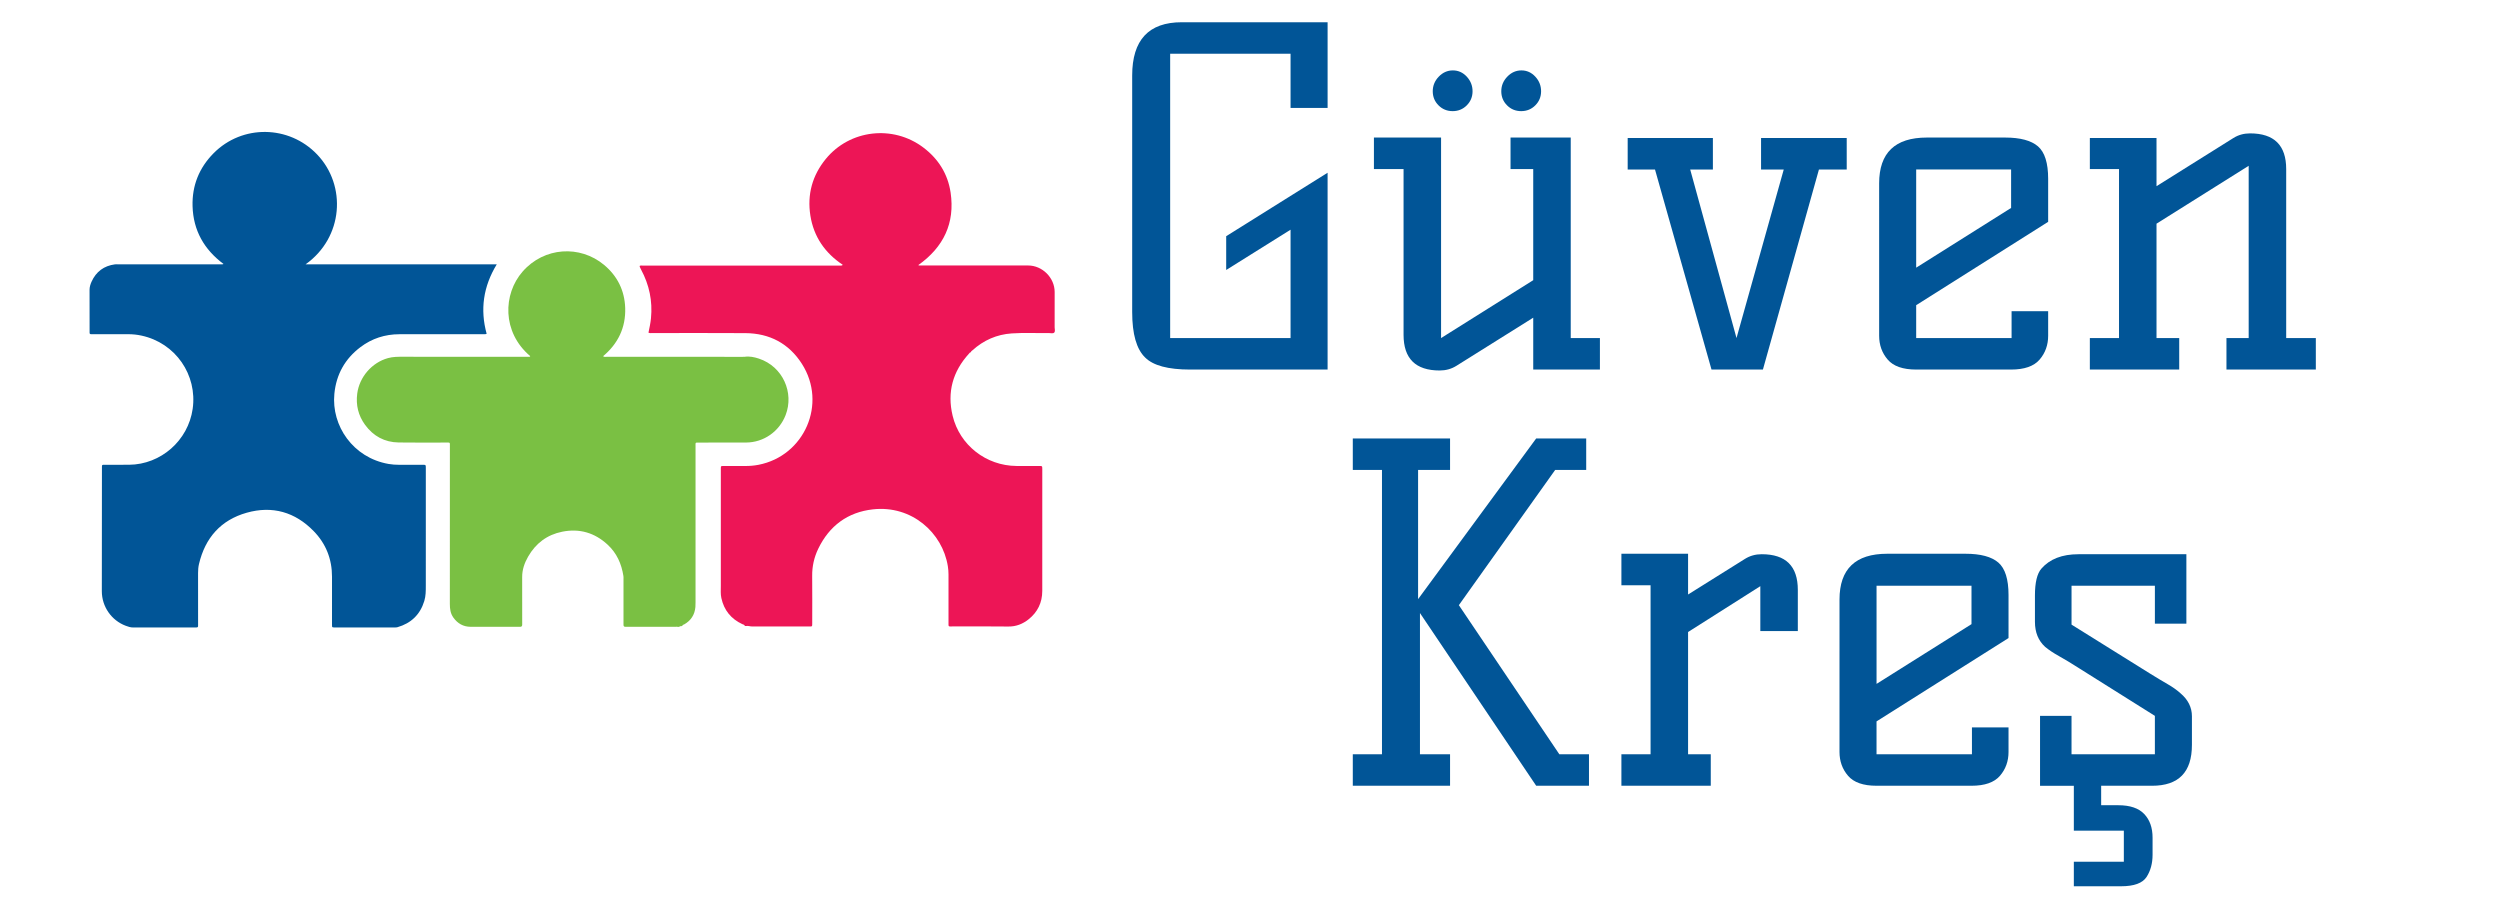 <?xml version="1.0" encoding="utf-8"?>
<!-- Generator: Adobe Illustrator 16.0.0, SVG Export Plug-In . SVG Version: 6.00 Build 0)  -->
<!DOCTYPE svg PUBLIC "-//W3C//DTD SVG 1.1//EN" "http://www.w3.org/Graphics/SVG/1.1/DTD/svg11.dtd">
<svg version="1.1" id="Layer_1" xmlns="http://www.w3.org/2000/svg" xmlns:xlink="http://www.w3.org/1999/xlink" x="0px" y="0px"
	 width="262px" height="94px" viewBox="0 0 262 94" enable-background="new 0 0 262 94" xml:space="preserve">
<g>
	<path fill="#015597" d="M23.424,27.663c-2.035-1.519-3.167-3.513-3.243-6.043c-0.065-2.158,0.683-4.024,2.203-5.56
		c2.999-3.03,7.904-2.964,10.856,0.133c3.101,3.254,2.752,8.689-1.213,11.509c1.391,0.005,2.713,0.001,4.037,0.002
		c1.332,0,2.664,0,3.997,0h3.963h3.997h4.039c-1.412,2.317-1.758,4.728-1.06,7.275c-0.137,0.071-0.259,0.042-0.376,0.042
		c-2.926,0.003-5.853-0.004-8.779,0.006c-1.496,0.004-2.863,0.443-4.061,1.345c-1.63,1.228-2.546,2.867-2.743,4.902
		c-0.324,3.34,1.951,6.696,5.679,7.348c0.366,0.063,0.735,0.091,1.108,0.089c0.819-0.005,1.638-0.002,2.457-0.001
		c0.338,0,0.34,0.001,0.34,0.334c0,2.14,0,4.279,0,6.418c0,1.977,0.001,3.952-0.001,5.929c-0.001,0.534,0,1.072-0.158,1.59
		c-0.435,1.43-1.386,2.338-2.817,2.751c-0.082,0.023-0.172,0.025-0.259,0.025c-2.097,0.002-4.193,0.002-6.29,0.001
		c-0.305,0-0.307-0.003-0.307-0.304c-0.001-1.671-0.003-3.34,0.001-5.01c0.003-1.848-0.633-3.456-1.908-4.77
		c-1.951-2.012-4.342-2.702-7.037-1.939c-2.708,0.767-4.348,2.632-4.994,5.369c-0.073,0.309-0.099,0.623-0.098,0.942
		c0.005,1.769,0.002,3.537,0.002,5.305c0,0.077-0.004,0.154,0,0.229c0.007,0.126-0.052,0.181-0.175,0.176
		c-0.066-0.002-0.131,0.001-0.197,0.001c-2.14,0-4.28-0.003-6.42,0.004c-0.283,0.002-0.539-0.083-0.792-0.18
		c-1.5-0.563-2.504-2.013-2.504-3.619c0.002-4.313,0.007-8.623,0.011-12.936c0-0.054,0.003-0.108,0.001-0.163
		c-0.003-0.111,0.053-0.157,0.16-0.154c0.109,0.003,0.218,0,0.328,0c0.787-0.001,1.572,0.005,2.358-0.002
		c3.339-0.029,6.188-2.545,6.662-5.854c0.508-3.552-1.79-6.926-5.385-7.686c-0.438-0.093-0.884-0.142-1.333-0.143
		c-1.233-0.001-2.468-0.001-3.701-0.001c-0.077,0-0.153-0.003-0.23,0c-0.112,0.002-0.155-0.057-0.153-0.162
		c0.001-0.066,0-0.131,0-0.197c-0.001-1.429-0.004-2.859-0.004-4.29c0-0.3,0.088-0.583,0.209-0.852
		c0.479-1.061,1.303-1.667,2.456-1.819c0.128-0.016,0.261,0,0.392,0c3.56,0,7.119,0,10.679-0.001
		C23.215,27.703,23.312,27.725,23.424,27.663"/>
	<path fill="#ED1556" d="M78.159,65.608c-0.032-0.001-0.063-0.002-0.095-0.003c-0.033-0.148-0.173-0.15-0.277-0.199
		c-1.176-0.549-1.908-1.454-2.188-2.725c-0.094-0.423-0.056-0.848-0.056-1.271c0-2.99,0-5.982,0-8.973
		c0-1.103-0.001-2.205,0.001-3.308c0-0.289,0.003-0.292,0.283-0.293c0.753-0.002,1.507-0.003,2.26,0.001
		c0.471,0.003,0.937-0.035,1.399-0.124c4.825-0.934,7.223-6.405,4.554-10.582c-1.364-2.134-3.384-3.2-5.916-3.219
		c-3.243-0.025-6.485-0.005-9.729-0.007c-0.139,0-0.282,0.029-0.435-0.04c0.104-0.499,0.213-0.997,0.263-1.506
		c0.179-1.814-0.181-3.518-1.042-5.115c-0.258-0.479-0.168-0.41,0.257-0.41c6.78,0,13.561,0,20.341,0c0.109,0,0.219,0.002,0.328,0
		c0.07-0.001,0.149,0.014,0.209-0.086c-1.865-1.239-3.039-2.944-3.388-5.151c-0.348-2.207,0.198-4.208,1.617-5.941
		c2.514-3.069,7.033-3.598,10.217-1.198c1.577,1.188,2.573,2.772,2.862,4.723c0.473,3.208-0.742,5.721-3.374,7.592
		c0.013,0.017,0.026,0.033,0.04,0.05h0.317c3.712,0,7.425,0,11.136,0c1.496,0,2.783,1.282,2.786,2.778
		c0.002,1.234,0.002,2.467-0.002,3.701c0,0.191,0.089,0.434-0.056,0.563c-0.126,0.114-0.356,0.037-0.541,0.04
		c-1.298,0.02-2.599-0.051-3.896,0.037c-1.58,0.106-2.953,0.718-4.128,1.777c-0.062,0.056-0.15,0.096-0.153,0.199l0.003-0.003
		c-0.104-0.004-0.147,0.083-0.204,0.145c-1.708,1.87-2.307,4.049-1.716,6.509c0.741,3.085,3.51,5.24,6.685,5.265
		c0.796,0.006,1.593,0,2.391,0.002c0.319,0,0.319,0.003,0.321,0.322c0,0.044,0,0.087,0,0.131c-0.001,4.213,0.001,8.426-0.002,12.638
		c-0.001,1.225-0.488,2.229-1.445,2.986c-0.61,0.481-1.298,0.758-2.111,0.747c-1.954-0.027-3.909-0.01-5.863-0.01
		c-0.076,0-0.153-0.002-0.229,0.003c-0.122,0.007-0.186-0.041-0.178-0.17c0.004-0.077,0-0.152,0-0.229c0-1.683-0.001-3.363,0-5.044
		c0-0.295-0.023-0.586-0.071-0.878c-0.563-3.509-3.794-6.403-7.848-5.952c-2.651,0.296-4.571,1.724-5.734,4.13
		c-0.431,0.895-0.645,1.845-0.634,2.848c0.017,1.638,0.005,3.275,0.005,4.912c0,0.439,0.013,0.38-0.394,0.38
		c-1.954,0.003-3.909-0.003-5.863,0.007C78.628,65.661,78.399,65.563,78.159,65.608"/>
	<path fill="#7AC043" d="M71.527,65.572c-0.054,0.022-0.107,0.043-0.16,0.065c-0.035-0.028-0.068-0.042-0.092,0.012
		c-0.063,0.019-0.125,0.036-0.186,0.055c-0.042-0.006-0.083-0.019-0.125-0.019c-1.714,0-3.428,0.004-5.143,0.005
		c-0.087,0.001-0.175-0.003-0.261,0c-0.149,0.004-0.225-0.06-0.217-0.213c0.003-0.077,0-0.154,0-0.229c0-1.52,0-3.036,0-4.553
		c0-0.108,0.008-0.221-0.009-0.327c-0.197-1.277-0.696-2.402-1.661-3.292c-1.354-1.249-2.947-1.714-4.748-1.354
		c-1.586,0.315-2.783,1.219-3.583,2.62c-0.375,0.656-0.625,1.362-0.619,2.144c0.011,1.604,0.003,3.207,0.003,4.813
		c0,0.054-0.002,0.108,0,0.164c0.006,0.168-0.083,0.235-0.243,0.228c-0.043-0.001-0.087,0.001-0.13,0.001
		c-1.681-0.001-3.363,0.006-5.044-0.004c-0.762-0.004-1.357-0.351-1.796-0.966c-0.306-0.427-0.37-0.91-0.369-1.429
		c0.008-5.512,0.005-11.023,0.004-16.535c0-0.415,0.045-0.377-0.396-0.378c-1.66-0.001-3.32,0.019-4.979-0.008
		c-1.471-0.023-2.653-0.667-3.515-1.849c-0.709-0.974-0.978-2.071-0.82-3.279c0.225-1.729,1.533-3.248,3.221-3.714
		c0.533-0.147,1.07-0.143,1.616-0.141c4.16,0.011,8.32,0.006,12.479,0.006c0.207,0,0.415,0.003,0.622,0
		c0.069-0.001,0.156,0.027,0.19-0.072c-2.976-2.516-2.852-6.511-0.799-8.859c2.271-2.596,6.022-2.795,8.531-0.71
		c1.41,1.171,2.167,2.705,2.223,4.53c0.064,2.042-0.745,3.729-2.319,5.047c0.135,0.103,0.26,0.063,0.375,0.063
		c4.749,0.002,9.499,0.002,14.248,0.002c0.065,0,0.132,0.007,0.196-0.002c0.522-0.081,1.025,0.027,1.51,0.187
		c2.515,0.833,3.711,3.576,2.802,5.919c-0.669,1.724-2.294,2.869-4.149,2.877c-1.627,0.008-3.253,0.002-4.88,0.004
		c-0.472,0.001-0.411-0.048-0.411,0.427c-0.001,5.436,0,10.87-0.001,16.307c0,0.164,0.001,0.328-0.013,0.49
		c-0.07,0.823-0.47,1.435-1.19,1.84C71.631,65.475,71.525,65.462,71.527,65.572"/>
	<path fill="#015597" d="M118.653,7.912c0-3.72,1.73-5.581,5.193-5.581h15.287v8.979h-3.882V5.631h-12.618v29.798h12.618V24.073
		l-6.746,4.222v-3.542l10.627-6.649v20.626H124.72c-2.298,0-3.867-0.42-4.708-1.262c-0.907-0.874-1.359-2.459-1.359-4.756V7.912z"/>
	<path fill="#015597" d="M150.878,38.827c-2.523,0-3.785-1.246-3.785-3.737V17.716h-3.106v-3.301h7.037v21.015l9.658-6.066V17.716
		h-2.378v-3.301h6.309v21.015h3.058v3.3h-6.988v-5.436l-8.057,5.048C152.107,38.665,151.524,38.827,150.878,38.827 M152.261,7.378
		c0.566,0,1.052,0.218,1.457,0.655c0.402,0.437,0.606,0.947,0.606,1.528c0,0.583-0.204,1.076-0.606,1.48
		c-0.405,0.405-0.898,0.606-1.48,0.606c-0.583,0-1.076-0.201-1.48-0.606c-0.405-0.404-0.606-0.897-0.606-1.48
		c0-0.582,0.21-1.091,0.63-1.528C151.201,7.596,151.694,7.378,152.261,7.378 M159.444,7.378c0.566,0,1.051,0.218,1.456,0.655
		c0.403,0.437,0.606,0.947,0.606,1.528c0,0.583-0.203,1.076-0.606,1.48c-0.405,0.405-0.899,0.606-1.48,0.606
		c-0.582,0-1.077-0.201-1.48-0.606c-0.405-0.404-0.606-0.897-0.606-1.48c0-0.582,0.21-1.091,0.631-1.528
		C158.384,7.596,158.878,7.378,159.444,7.378"/>
	<polygon fill="#015597" points="179.511,14.463 179.511,17.764 177.133,17.764 181.986,35.429 186.937,17.764 184.559,17.764 
		184.559,14.463 193.536,14.463 193.536,17.764 190.625,17.764 184.754,38.729 179.366,38.729 173.444,17.764 170.581,17.764 
		170.581,14.463 	"/>
	<path fill="#015597" d="M196.934,19.22c0-3.204,1.666-4.805,4.998-4.805h8.202c1.585,0,2.733,0.309,3.446,0.922
		c0.711,0.615,1.067,1.748,1.067,3.397v4.514l-13.831,8.735v3.446h9.998v-2.814h3.833v2.572c0,0.97-0.3,1.804-0.897,2.499
		c-0.6,0.696-1.594,1.043-2.985,1.043h-9.948c-1.393,0-2.388-0.347-2.984-1.043c-0.6-0.695-0.898-1.529-0.898-2.499V19.22z
		 M200.816,28.052l9.948-6.26v-4.029h-9.948V28.052z"/>
	<path fill="#015597" d="M235.807,13.978c2.523,0,3.786,1.246,3.786,3.737v17.714h3.106v3.3h-9.366v-3.3h2.329V17.375l-9.659,6.066
		v11.987h2.379v3.3h-9.366v-3.3h3.057V17.715h-3.057v-3.251h6.987v5.048l8.058-5.048C234.577,14.14,235.159,13.978,235.807,13.978"
		/>
	<polygon fill="#015597" points="166.525,79.048 166.525,82.348 160.993,82.348 148.812,64.246 148.812,79.048 151.966,79.048 
		151.966,82.348 141.773,82.348 141.773,79.048 144.831,79.048 144.831,49.249 141.773,49.249 141.773,45.949 151.966,45.949 
		151.966,49.249 148.616,49.249 148.616,62.79 160.993,45.949 166.234,45.949 166.234,49.249 162.982,49.249 152.888,63.421 
		163.419,79.048 	"/>
	<path fill="#015597" d="M184.627,58.082c2.523,0,3.785,1.246,3.785,3.737v4.319h-3.93v-4.707l-7.572,4.804v12.813h2.379v3.3h-9.366
		v-3.3h3.057V61.334h-3.057v-3.301h6.987v4.271l5.97-3.737C183.397,58.245,183.979,58.082,184.627,58.082"/>
	<path fill="#015597" d="M192.78,62.838c0-3.203,1.666-4.805,4.999-4.805h8.202c1.585,0,2.733,0.31,3.445,0.923
		c0.712,0.615,1.068,1.747,1.068,3.397v4.514l-13.833,8.735v3.445h9.999v-2.813h3.834v2.571c0,0.971-0.3,1.804-0.898,2.499
		c-0.599,0.697-1.594,1.043-2.983,1.043h-9.951c-1.39,0-2.386-0.346-2.983-1.043c-0.6-0.695-0.898-1.528-0.898-2.499V62.838z
		 M196.662,71.671l9.951-6.261v-4.027h-9.951V71.671z"/>
	<path fill="#015597" d="M229.713,78.077c0,2.847-1.392,4.271-4.174,4.271h-5.338v2.04h1.795c1.229,0,2.136,0.307,2.719,0.921
		c0.582,0.614,0.874,1.439,0.874,2.476v1.796c0,0.905-0.212,1.682-0.632,2.329c-0.421,0.646-1.311,0.971-2.669,0.971h-4.95v-2.573
		h5.24v-3.251h-5.24v-4.708h-3.542v-7.327h3.3v4.027h8.735v-4.027l-7.959-5c-0.811-0.517-1.505-0.938-2.087-1.261
		c-0.583-0.324-1.068-0.647-1.457-0.972c-0.711-0.647-1.066-1.521-1.066-2.621v-2.766c0-1.358,0.226-2.297,0.679-2.813
		c0.874-1.003,2.167-1.506,3.882-1.506h11.309v7.28h-3.3v-3.979h-8.735v4.076l8.25,5.145c0.679,0.421,1.285,0.784,1.819,1.092
		s0.979,0.624,1.335,0.946c0.808,0.679,1.213,1.489,1.213,2.427V78.077z"/>
</g>
</svg>
